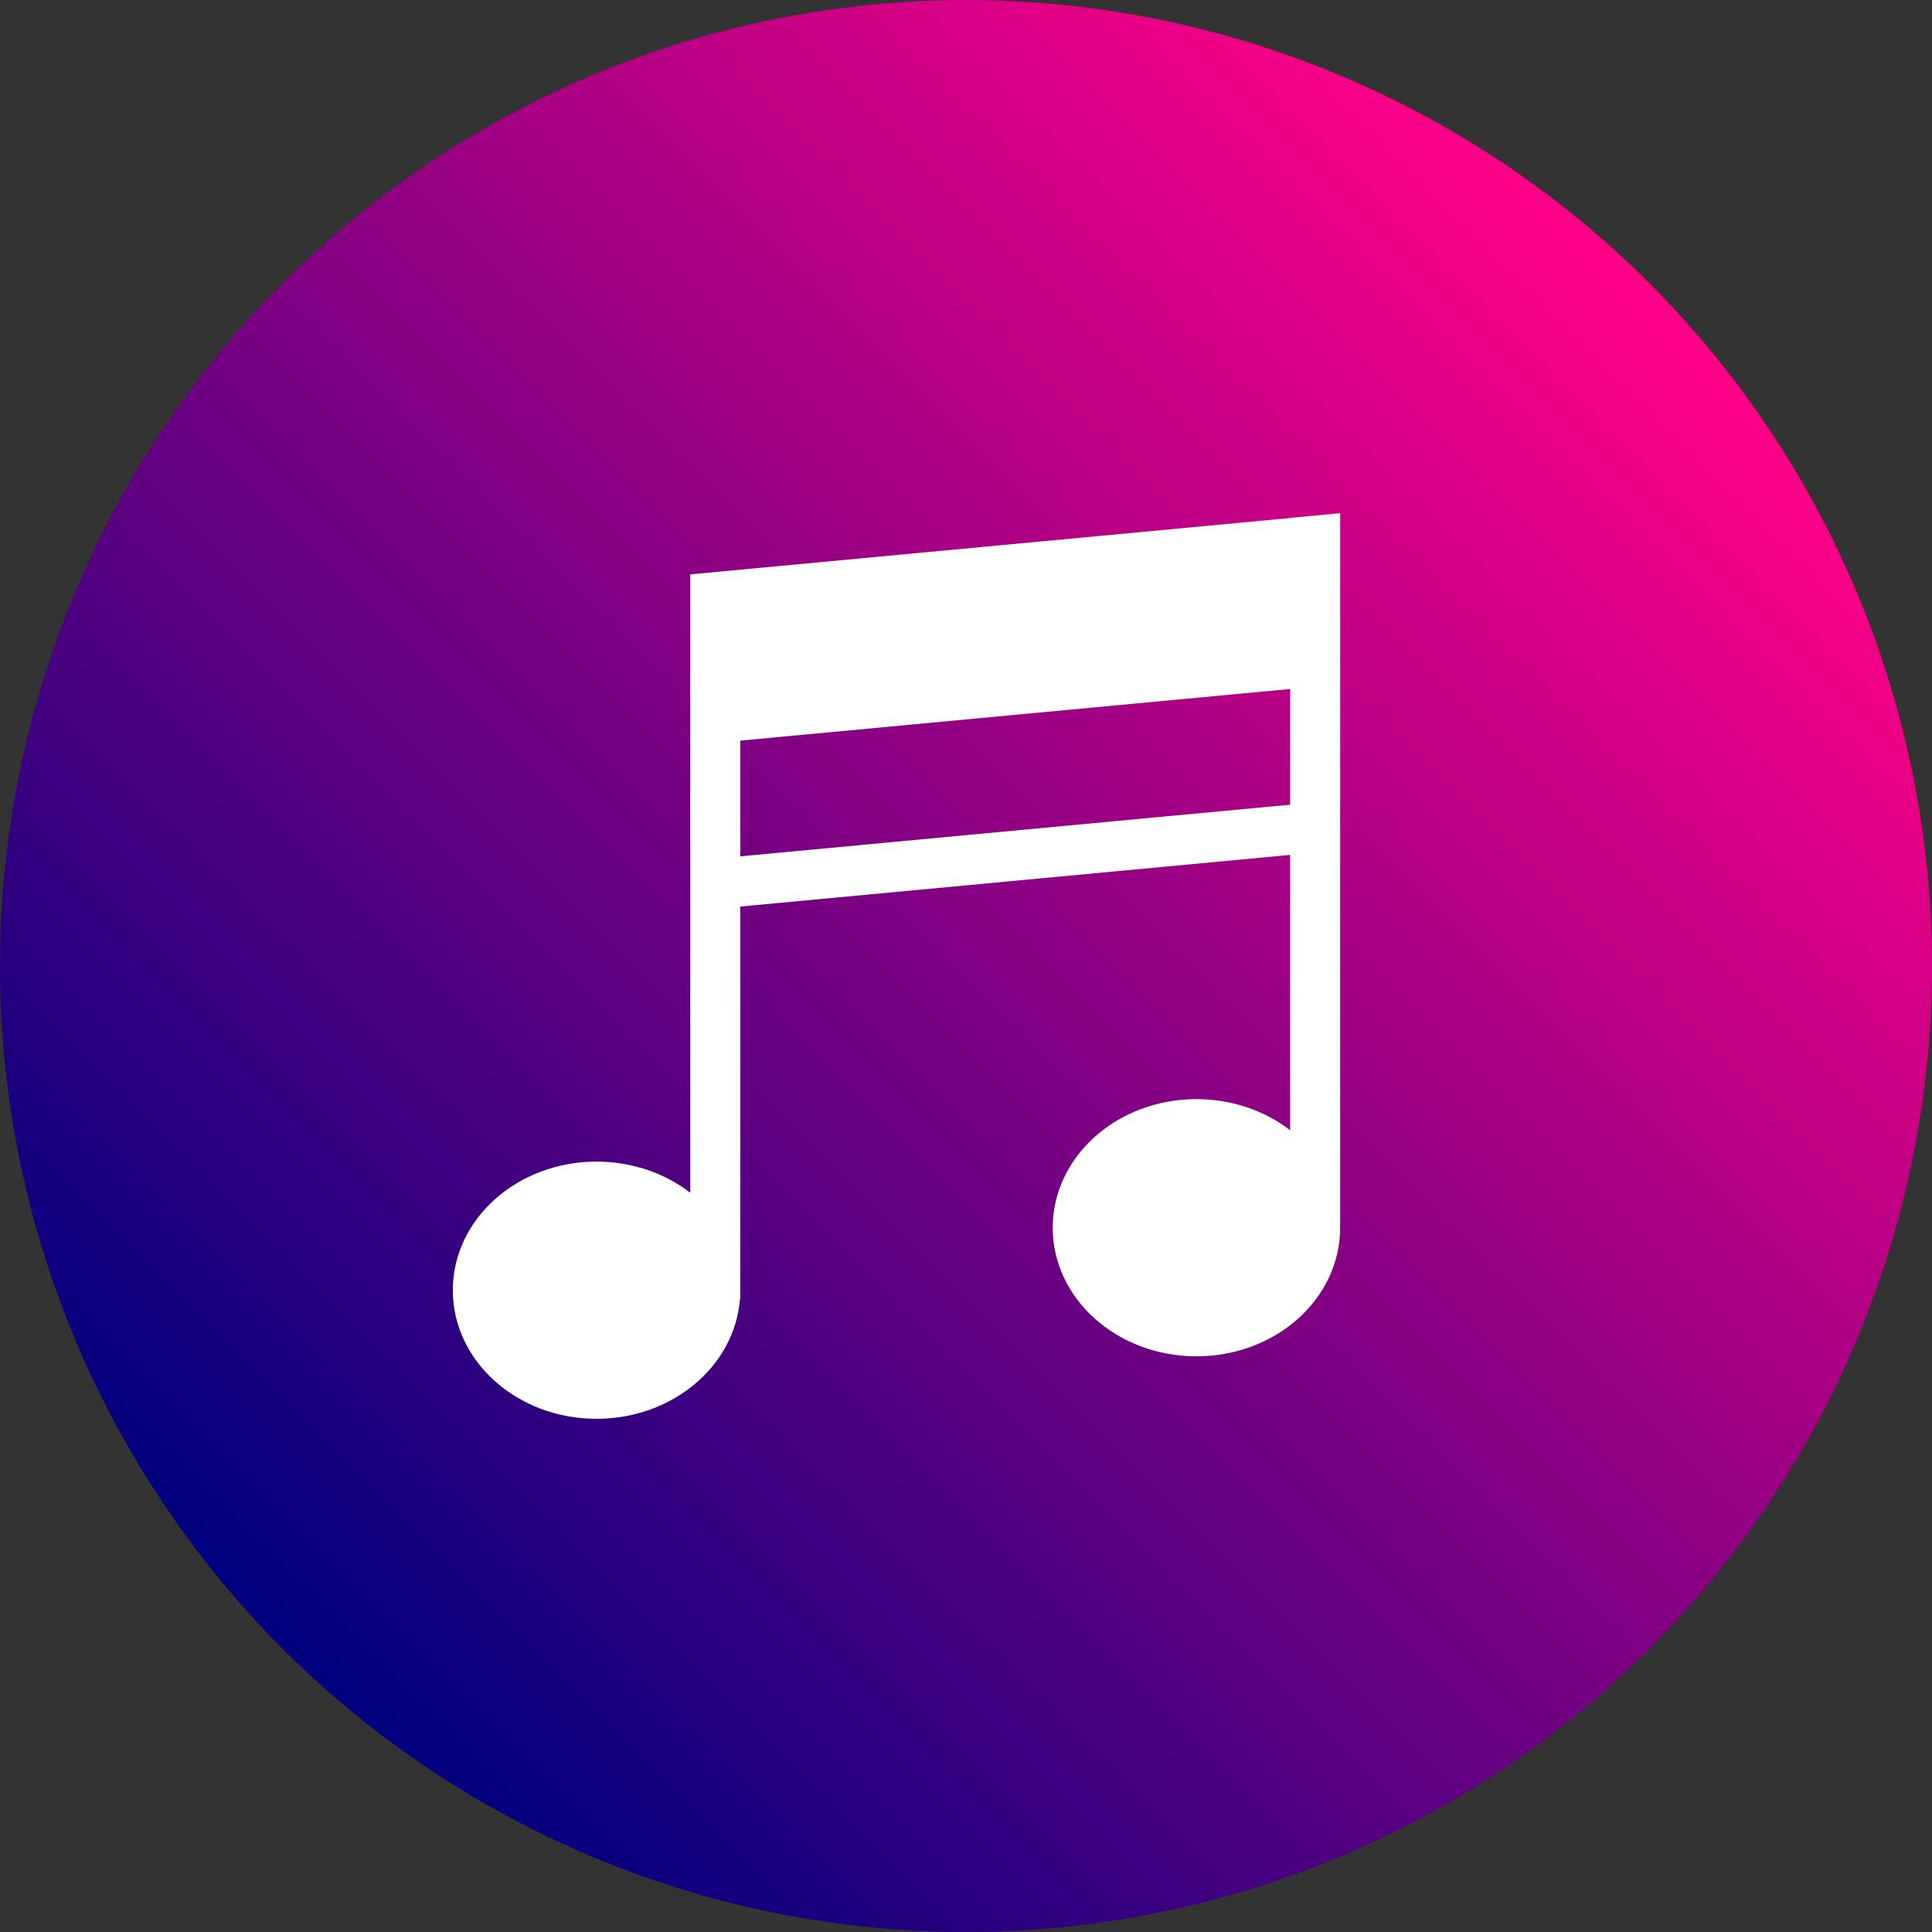<svg width="128" height="128" viewBox="0 0 128 128" fill="none" xmlns="http://www.w3.org/2000/svg">
<rect x="0" y="0" width="128" height="128" fill="#333333" stroke="none"/>
<circle cx="64" cy="64" r="64" fill="url(#paint0_linear_661_7818)"/>
<path fill-rule="evenodd" clip-rule="evenodd" d="M45.732 38.047V79.021C44.065 77.737 41.895 76.96 39.522 76.96C34.263 76.96 30 80.775 30 85.48C30 90.186 34.263 94 39.522 94C44.56 94 48.684 90.499 49.022 86.069H49.044V60.062L85.477 56.64V74.881C83.81 73.597 81.64 72.82 79.267 72.82C74.008 72.82 69.745 76.635 69.745 81.34C69.745 86.046 74.008 89.86 79.267 89.86C84.526 89.86 88.789 86.046 88.789 81.34C88.789 81.26 88.788 81.18 88.785 81.1H88.789V34L85.477 34.311V34.32L45.834 38.044H45.772L45.732 38.047ZM85.477 45.647V53.313L49.044 56.735V49.069L85.477 45.647Z" fill="white"/>
<defs>
<linearGradient id="paint0_linear_661_7818" x1="19" y1="109" x2="109" y2="19" gradientUnits="userSpaceOnUse">
<stop stop-color="#00007E"/>
<stop offset="1" stop-color="#FF0087"/>
</linearGradient>
</defs>
</svg>

